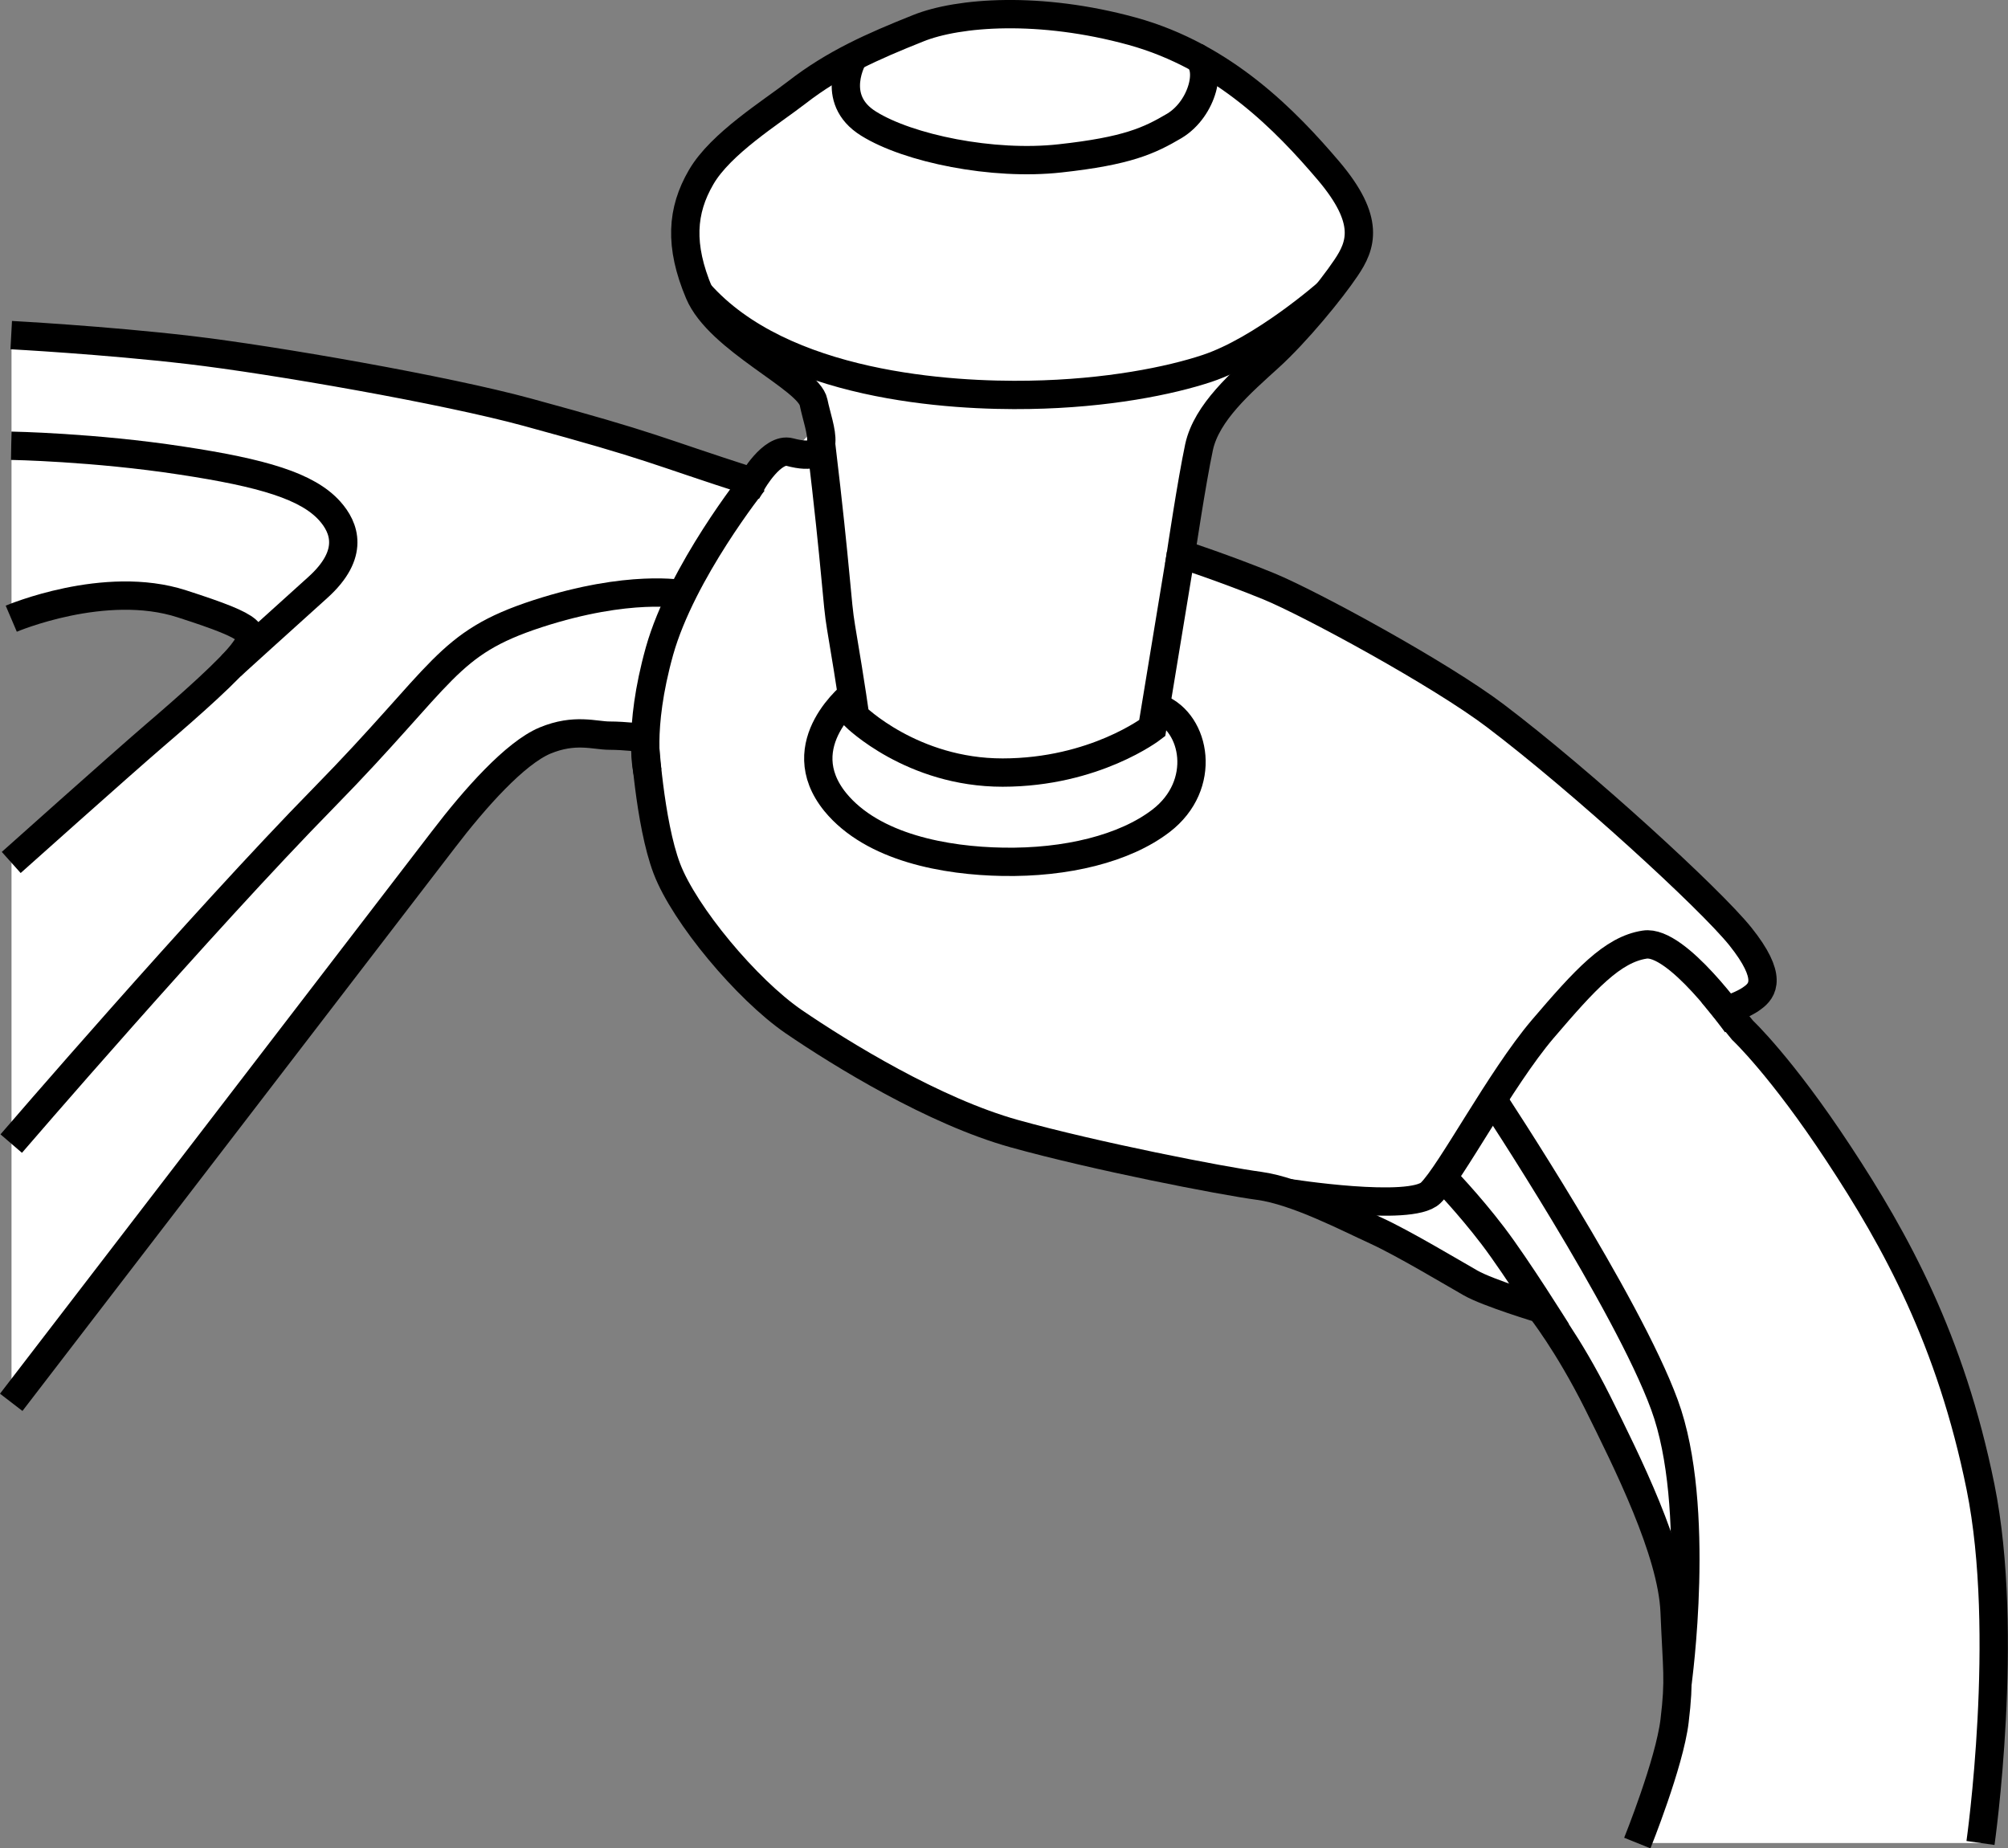 <?xml version="1.0" encoding="iso-8859-1"?>
<!-- Generator: Adobe Illustrator 28.1.0, SVG Export Plug-In . SVG Version: 6.00 Build 0)  -->
<svg version="1.1" id="image" xmlns="http://www.w3.org/2000/svg" xmlns:xlink="http://www.w3.org/1999/xlink" x="0px" y="0px"
	 width="56.71px" height="52.205px" viewBox="0 0 56.71 52.205" enable-background="new 0 0 56.71 52.205"
	 xml:space="preserve">
<rect x="0" y="0" width="56.71" height="52.205" fill="#808080" stroke="none"/>
<path fill="#FFFFFF" d="M22.519,2.61c1.061-0.822,2.137-1.3,3.422-1.811c1.138-0.458,3.441-0.546,6.041,0.166
	c2.6,0.718,4.359,2.458,5.548,3.864c1.196,1.404,0.918,2.106,0.494,2.739c-0.421,0.633-1.408,1.829-2.176,2.531
	c-0.775,0.702-1.759,1.545-1.971,2.529c-0.209,0.984-0.209,3.021-0.209,3.021s0.98,0.425,2.18,0.914
	c1.192,0.494,4.849,2.461,6.393,3.655c1.55,1.194,5.821,4.919,6.732,5.935c0.914,1.018,1.157,1.582,0.876,1.792
	c-0.282,0.212-0.791,0.423-0.791,0.423v0.561c0,0,1.265,1.196,2.878,3.655c1.62,2.459,3.163,5.269,4.008,9.413
	c0.841,4.147,0,10.059,0,10.059h-9.699c0,0,0.911-2.257,1.057-3.453c0.143-1.196,0.07-1.406,0-3.092
	c-0.07-1.688-1.335-4.217-2.176-5.902c-0.845-1.686-1.829-2.739-1.829-2.739s-1.265-0.353-1.759-0.634
	c-0.494-0.28-1.894-1.123-2.666-1.474c-0.775-0.353-2.253-1.124-3.306-1.267c-1.053-0.141-4.637-0.841-6.909-1.474
	c-2.272-0.631-4.896-2.251-6.231-3.162c-1.335-0.914-3.09-3.025-3.584-4.323c-0.49-1.298-0.636-3.688-0.636-3.688
	s-0.559-0.069-0.98-0.069c-0.416,0-0.984-0.212-1.825,0.139c-0.841,0.353-1.971,1.619-2.882,2.812
	C11.605,24.923,0.325,39.608,0.325,39.608V24.36c0,0,3.059-2.739,4.043-3.582c0.984-0.845,2.183-1.9,2.531-2.392
	c0.351-0.49,0.42-0.631-1.756-1.331c-2.175-0.706-4.818,0.42-4.818,0.42V9.465c0,0,2.639,0.141,5.027,0.42
	c2.388,0.28,7.237,1.127,9.552,1.758c3.654,0.995,3.584,1.038,6.47,1.967c0,0,0.282-0.706,0.768-0.841
	c0.494-0.143,1.126-0.775,0.849-1.406c-0.285-0.633-2.673-1.758-3.237-3.092c-0.559-1.337-0.494-2.321,0.054-3.268
	C20.366,4.052,21.794,3.169,22.519,2.61z"/>
<path fill="none" stroke="#000000" stroke-width="0.8" d="M0.317,24.36c0,0,3.063-2.739,4.043-3.582
	c0.988-0.845,2.18-1.9,2.531-2.392c0.351-0.49,0.421-0.631-1.755-1.331c-2.176-0.706-4.818,0.42-4.818,0.42"
	/>
<path fill="none" stroke="#000000" stroke-width="0.8" d="M46.241,52.056c0,0,0.91-2.257,1.053-3.453
	c0.143-1.196,0.069-1.406,0-3.092c-0.073-1.688-1.339-4.217-2.176-5.902c-0.845-1.686-1.609-2.643-1.609-2.643
	s-1.489-0.449-1.979-0.731c-0.494-0.28-1.898-1.123-2.666-1.474c-0.775-0.353-2.249-1.124-3.303-1.267
	c-1.057-0.141-4.641-0.841-6.913-1.474c-2.268-0.631-4.895-2.251-6.23-3.162c-1.331-0.914-3.09-3.025-3.584-4.323
	c-0.494-1.298-0.633-3.688-0.633-3.688s-0.559-0.069-0.988-0.069c-0.417,0-0.976-0.212-1.821,0.139
	c-0.841,0.353-1.972,1.619-2.882,2.812C11.597,24.923,0.317,39.608,0.317,39.608"/>
<path fill="none" stroke="#000000" stroke-width="0.8" d="M0.317,9.465c0,0,2.639,0.141,5.03,0.42
	c2.384,0.28,7.237,1.127,9.548,1.758c3.653,0.995,3.468,1.038,6.354,1.967c0,0,0.555-0.976,1.057-0.841
	c1.315,0.349,0.829-0.63,0.671-1.406c-0.135-0.679-2.674-1.758-3.233-3.092c-0.563-1.337-0.494-2.321,0.058-3.268
	c0.551-0.951,1.983-1.834,2.704-2.394c1.061-0.822,2.145-1.3,3.425-1.811c1.138-0.458,3.441-0.631,6.041,0.083
	c2.597,0.715,4.356,2.54,5.552,3.946c1.188,1.404,0.918,2.106,0.49,2.739c-0.424,0.633-1.404,1.829-2.179,2.531
	c-0.771,0.702-1.756,1.545-1.971,2.529c-0.209,0.984-0.513,3.021-0.513,3.021s1.292,0.425,2.484,0.914
	c1.196,0.494,4.838,2.475,6.396,3.655c2.45,1.857,6.065,5.168,6.921,6.234c0.918,1.15,0.632,1.524,0.347,1.732
	c-0.278,0.214-0.749,0.349-0.749,0.349l0.463,0.567c0,0,1.095,1.024,2.712,3.484
	c1.621,2.459,3.167,5.269,4.008,9.413c0.841,4.147,0,10.059,0,10.059"/>
<g id="Layer_4">
	<path fill="none" stroke="#000000" stroke-width="0.8" d="M36.38,33.694c0,0,3.46,0.548,4.024,0
		c0.567-0.55,1.968-3.219,3.163-4.626c1.2-1.404,1.971-2.249,2.882-2.388c0.914-0.143,2.596,2.247,2.596,2.247"
		/>
	<path fill="none" stroke="#000000" stroke-width="0.8" d="M18.291,21.822c0,0-0.293-1.184,0.335-3.435
		c0.633-2.245,2.654-4.776,2.654-4.776"/>
	<path fill="none" stroke="#000000" stroke-width="0.8" d="M23.186,12.511c0.448,3.746,0.44,4.458,0.567,5.206
		c0.305,1.807,0.397,2.517,0.397,2.517s1.605,1.589,4.167,1.587c2.604-0.002,4.224-1.255,4.224-1.255l0.81-4.919"
		/>
	<path fill="none" stroke="#000000" stroke-width="0.8" d="M24.108,1.603c0,0-0.71,1.186,0.421,1.888
		c1.123,0.702,3.51,1.194,5.409,0.982c1.898-0.208,2.519-0.499,3.229-0.918c0.814-0.492,1.084-1.696,0.606-1.952"
		/>
	<path fill="none" stroke="#000000" stroke-width="0.8" d="M47.375,47.544c0,0,0.695-4.985-0.367-7.866
		c-1.053-2.88-4.849-8.621-4.849-8.621"/>
	<path fill="none" stroke="#000000" stroke-width="0.8" d="M0.317,32.3c0,0,5.378-6.252,8.823-9.764
		c3.445-3.515,3.449-4.357,6.041-5.202c2.596-0.843,4.093-0.548,4.093-0.548"/>
	<path fill="none" stroke="#000000" stroke-width="0.8" d="M0.317,12.59c0,0,2.338,0.039,4.811,0.419
		c2.288,0.347,3.557,0.721,4.186,1.425c0.409,0.457,0.721,1.208-0.343,2.163c-0.883,0.793-2.446,2.212-2.446,2.212
		"/>
	<path fill="none" stroke="#000000" stroke-width="0.8" d="M24.139,19.563c0,0-1.89,1.441-0.547,3.094
		c1.061,1.292,3.125,1.657,4.726,1.684c1.79,0.033,3.449-0.372,4.471-1.157c1.319-1.011,0.98-2.766-0.05-3.177
		"/>
	<path fill="none" stroke="#000000" stroke-width="0.8" d="M19.745,8.271c2.346,2.658,7.133,2.92,9.325,2.881
		c2.195-0.036,3.977-0.399,5.019-0.746c1.582-0.525,3.406-2.135,3.406-2.135"/>
	<path fill="none" stroke="#000000" stroke-width="0.8" d="M43.969,37.604c0,0-1.115-1.79-1.809-2.702
		c-0.698-0.916-1.408-1.642-1.408-1.642"/>
</g>
</svg>
